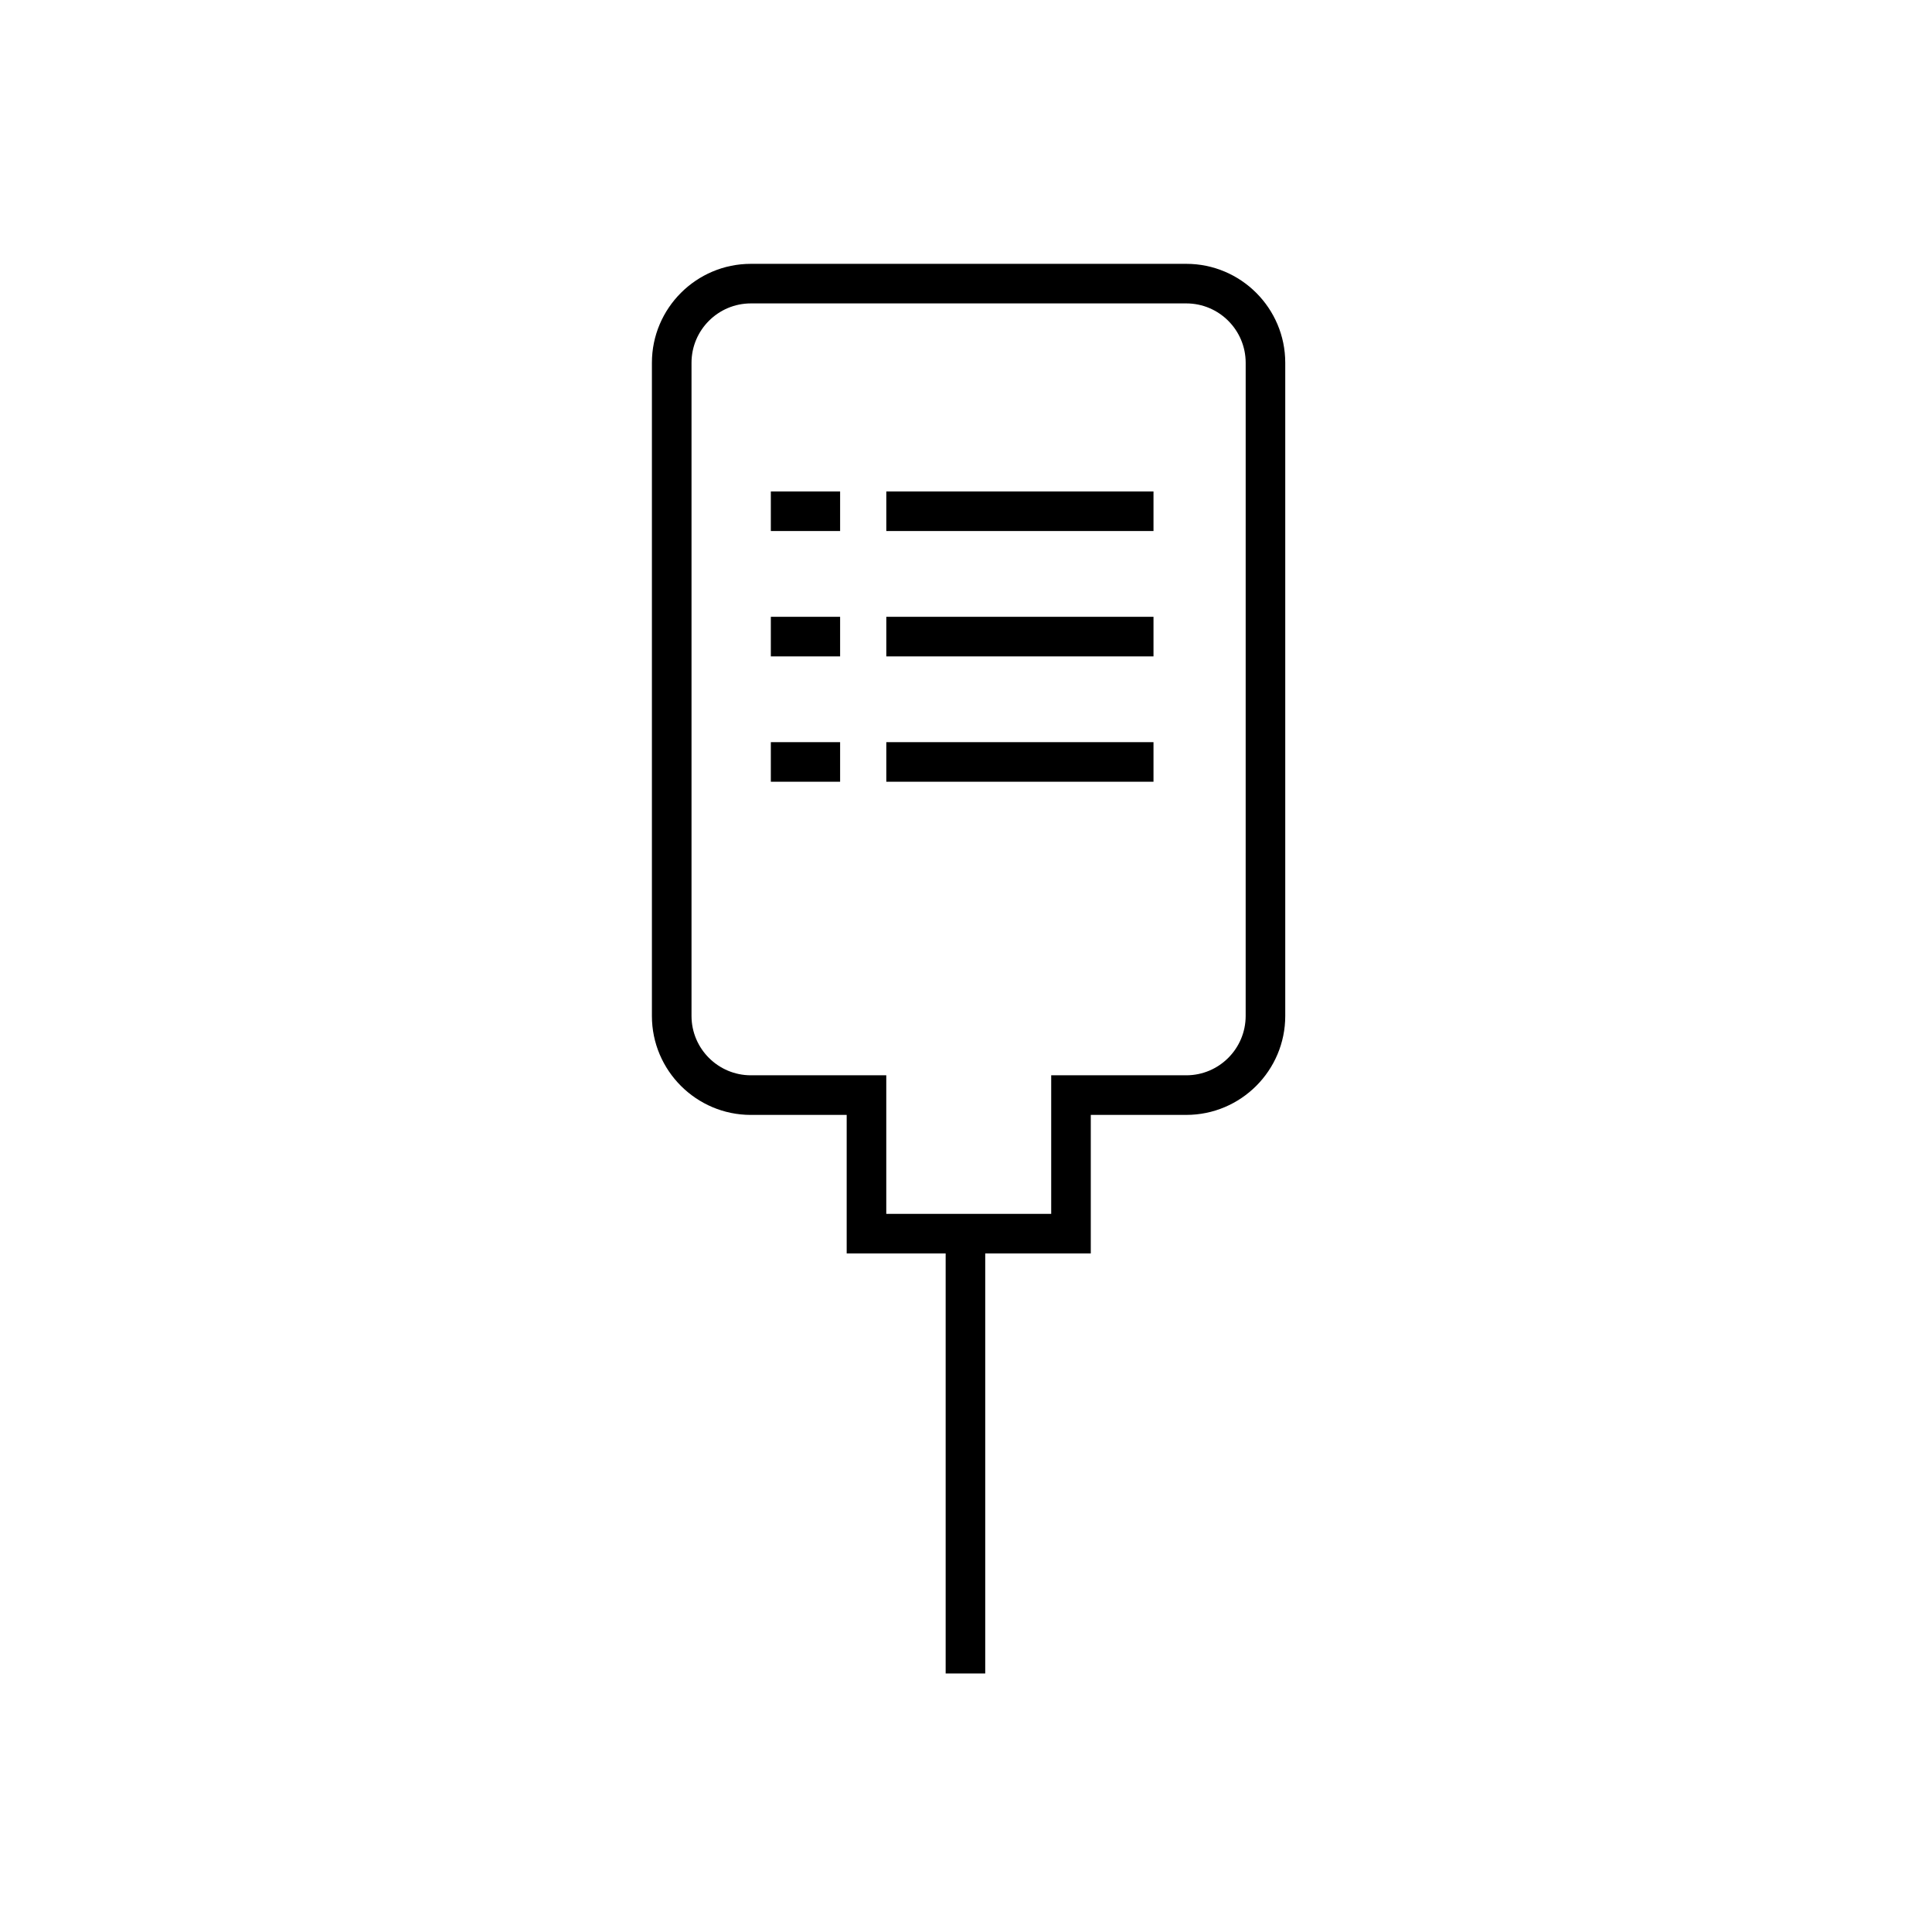 <?xml version="1.0" encoding="UTF-8"?>
<!-- Uploaded to: ICON Repo, www.iconrepo.com, Generator: ICON Repo Mixer Tools -->
<svg fill="#000000" width="800px" height="800px" version="1.1" viewBox="144 144 512 512" xmlns="http://www.w3.org/2000/svg">
 <g>
  <path d="m458.38 213.92h-115.39c-14.461 0-26.227 11.762-26.227 26.227v173.09c0 14.457 11.762 26.227 26.227 26.227l25.391-0.004v36.715h26.227v111.31h10.488v-111.31h27.973v-36.715h25.309c14.465 0 26.227-11.766 26.227-26.227v-173.09c0.004-14.457-11.758-26.223-26.223-26.223zm15.734 199.31c0 8.672-7.055 15.734-15.734 15.734h-35.801v36.715h-43.707v-36.715h-35.879c-8.676 0-15.734-7.062-15.734-15.734v-173.09c0-8.676 7.059-15.734 15.734-15.734h115.39c8.68 0 15.734 7.059 15.734 15.734z"/>
  <path d="m378.88 274.24h70.809v10.488h-70.809z"/>
  <path d="m348.28 274.24h18.359v10.488h-18.359z"/>
  <path d="m378.88 307.46h70.809v10.488h-70.809z"/>
  <path d="m348.28 307.46h18.359v10.488h-18.359z"/>
  <path d="m378.88 340.68h70.809v10.488h-70.809z"/>
  <path d="m348.28 340.68h18.359v10.488h-18.359z"/>
 </g>
</svg>